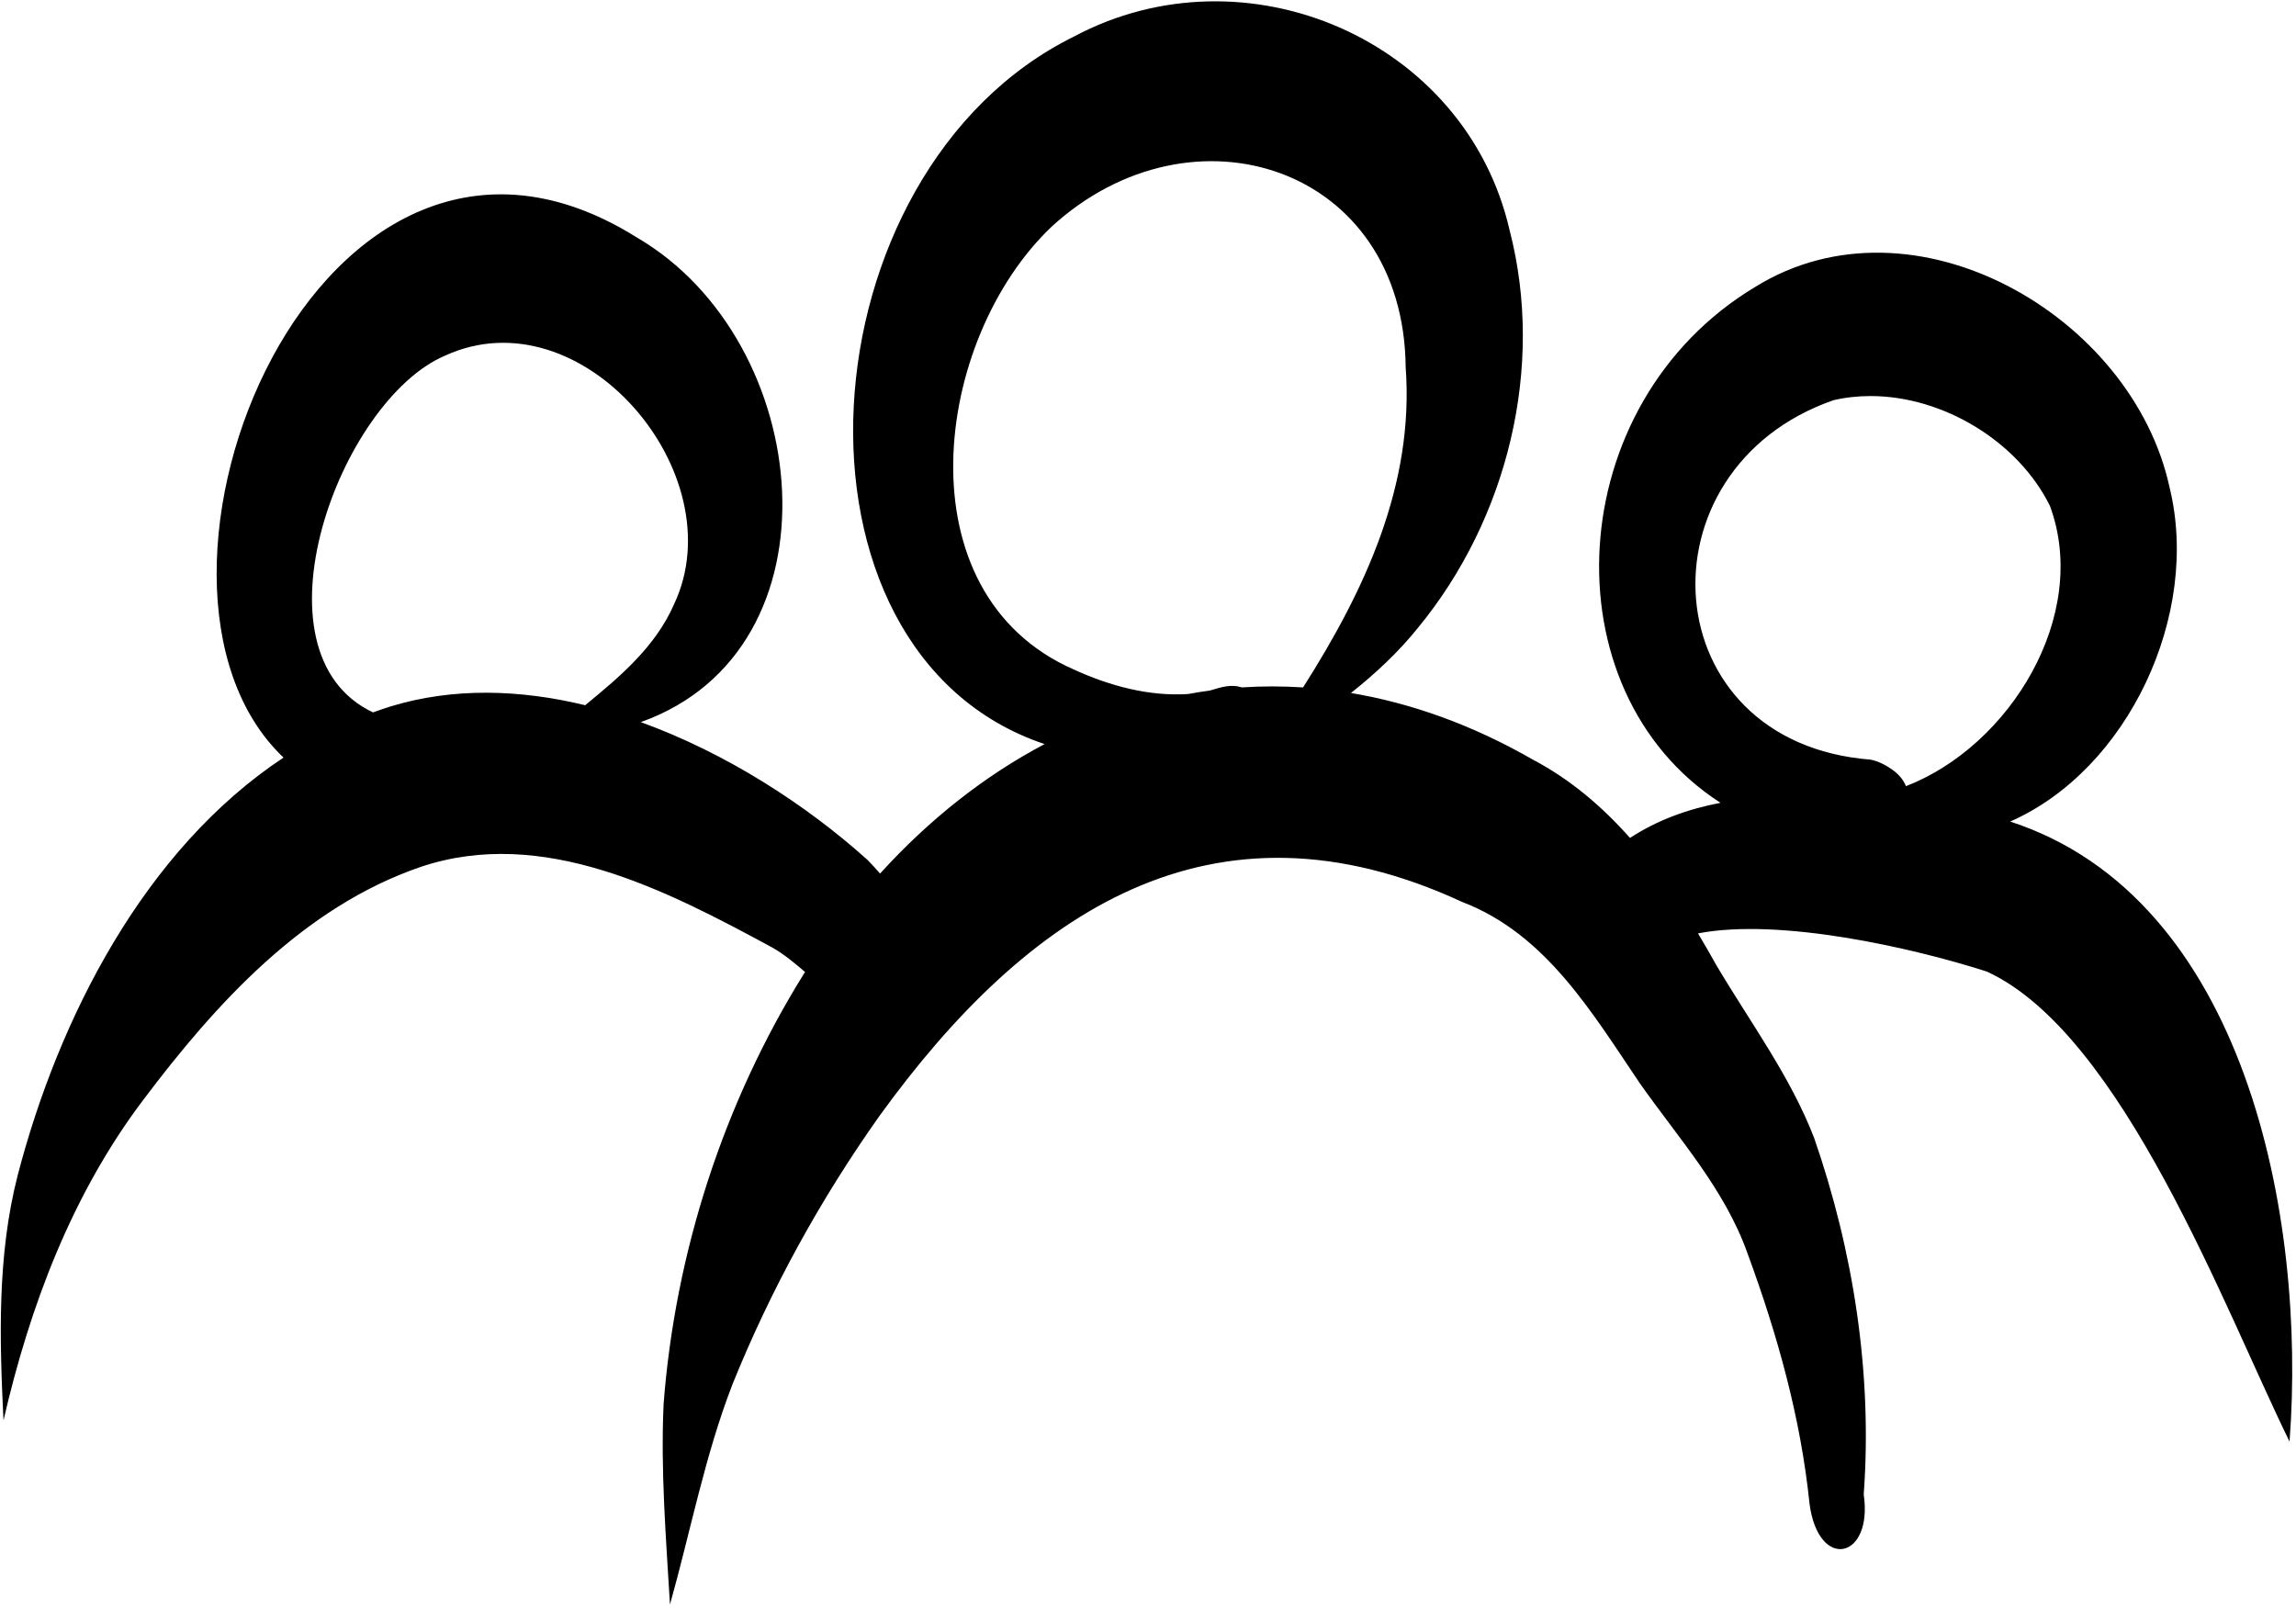 <svg width="534" height="374" viewBox="0 0 534 374" fill="none" xmlns="http://www.w3.org/2000/svg">
<path d="M467.52 191.09C495 179.01 511.88 142.82 504.58 113.32C495.93 73.41 445.06 43.96 408.27 66.71C363.01 93.83 359.67 160.65 400.15 186.73C392.65 188.16 385.51 190.71 379.1 194.9C372.66 187.63 365.26 181.29 356.43 176.64C342.34 168.56 328.16 163.52 314.21 161.19C319.89 156.66 325.21 151.73 329.78 146.04C350.59 120.77 359.35 85.45 351.11 53.58C340.92 9.12 289.61 -12.74 249.8 8.49C186.23 39.84 179.02 151.63 242.95 173.07C229 180.43 216.08 190.63 204.68 203.19C203.74 202.1 202.78 201.02 201.76 200.01C187.48 187.16 168.88 175.15 149.03 167.96C196.51 151.08 189.5 79.32 148.09 55.22C74.21 8.95 23.27 135.73 65.94 176.21C33.62 197.6 13.63 236.76 4.09 273.46C-0.66 292.04 -0.12 311.34 0.81 330.34C0.81 330.34 0.81 330.34 0.82 330.34C6.95 303.77 16.72 277.82 33.3 255.85C50.24 233.37 70.51 211.03 97.8 201.65C126.26 192.08 155.03 207.08 179.65 220.41C182.33 221.93 184.79 223.99 187.24 226.08C187.16 226.2 187.08 226.32 187 226.45C168.31 256.43 157.03 291.35 154.34 326.56C153.63 342.13 154.9 357.67 155.82 373.21C160.59 356.25 163.94 338.54 170.39 321.9C179.29 299.89 190.83 278.9 204.56 259.54C238.75 212.25 281.87 182.85 340.07 209.79C359.52 217.23 370.25 235.5 381.36 251.92C390.34 264.72 401.15 276.58 406.44 291.55C413.38 310.39 418.81 329.79 420.86 349.79C422.95 365.52 435.67 362.67 433.46 347.6C435.51 319.59 431.11 291.17 421.93 264.68C416.33 250.21 407.03 237.75 399.18 224.48C397.8 222.01 396.38 219.55 394.92 217.1C413.96 213.44 444.81 220.43 462.09 225.98C493.67 240.49 517.4 304.52 532.5 335.31C536.47 282.89 522.25 208.85 467.47 191.07L467.52 191.09ZM103.47 82.74C135.32 68.08 170.99 110.23 156.81 140.46C152.49 150.38 144.33 157.27 136.1 164.03C120.91 160.35 105.4 159.87 90.85 164.31C89.47 164.74 88.11 165.21 86.76 165.7C57.33 151.8 78.98 93.19 103.47 82.74ZM249.8 155.75C209.33 138.05 217.06 78.82 244.63 52.68C277.25 22.84 326.48 38.65 326.93 85.41C328.95 112.79 317.39 137.35 303.07 159.89C298.25 159.58 293.47 159.58 288.74 159.89C288.67 159.86 288.62 159.82 288.55 159.8C286.28 159.16 284.12 159.8 281.93 160.46C281.74 160.51 281.56 160.57 281.37 160.62C279.67 160.85 277.98 161.12 276.29 161.43C267.15 162 258.07 159.52 249.8 155.75ZM426.36 93.1C429.2 92.43 432.12 92.12 435.05 92.12C451.97 92.12 469.39 102.7 476.78 117.69C486.15 143.13 467.45 173.51 443.29 182.86C442.68 181.33 441.55 180.04 440.06 178.99C438.56 177.92 436.9 177.08 435.09 176.69C384.29 172.77 380.47 109.13 426.36 93.11V93.1Z" fill="black"/>
</svg>
